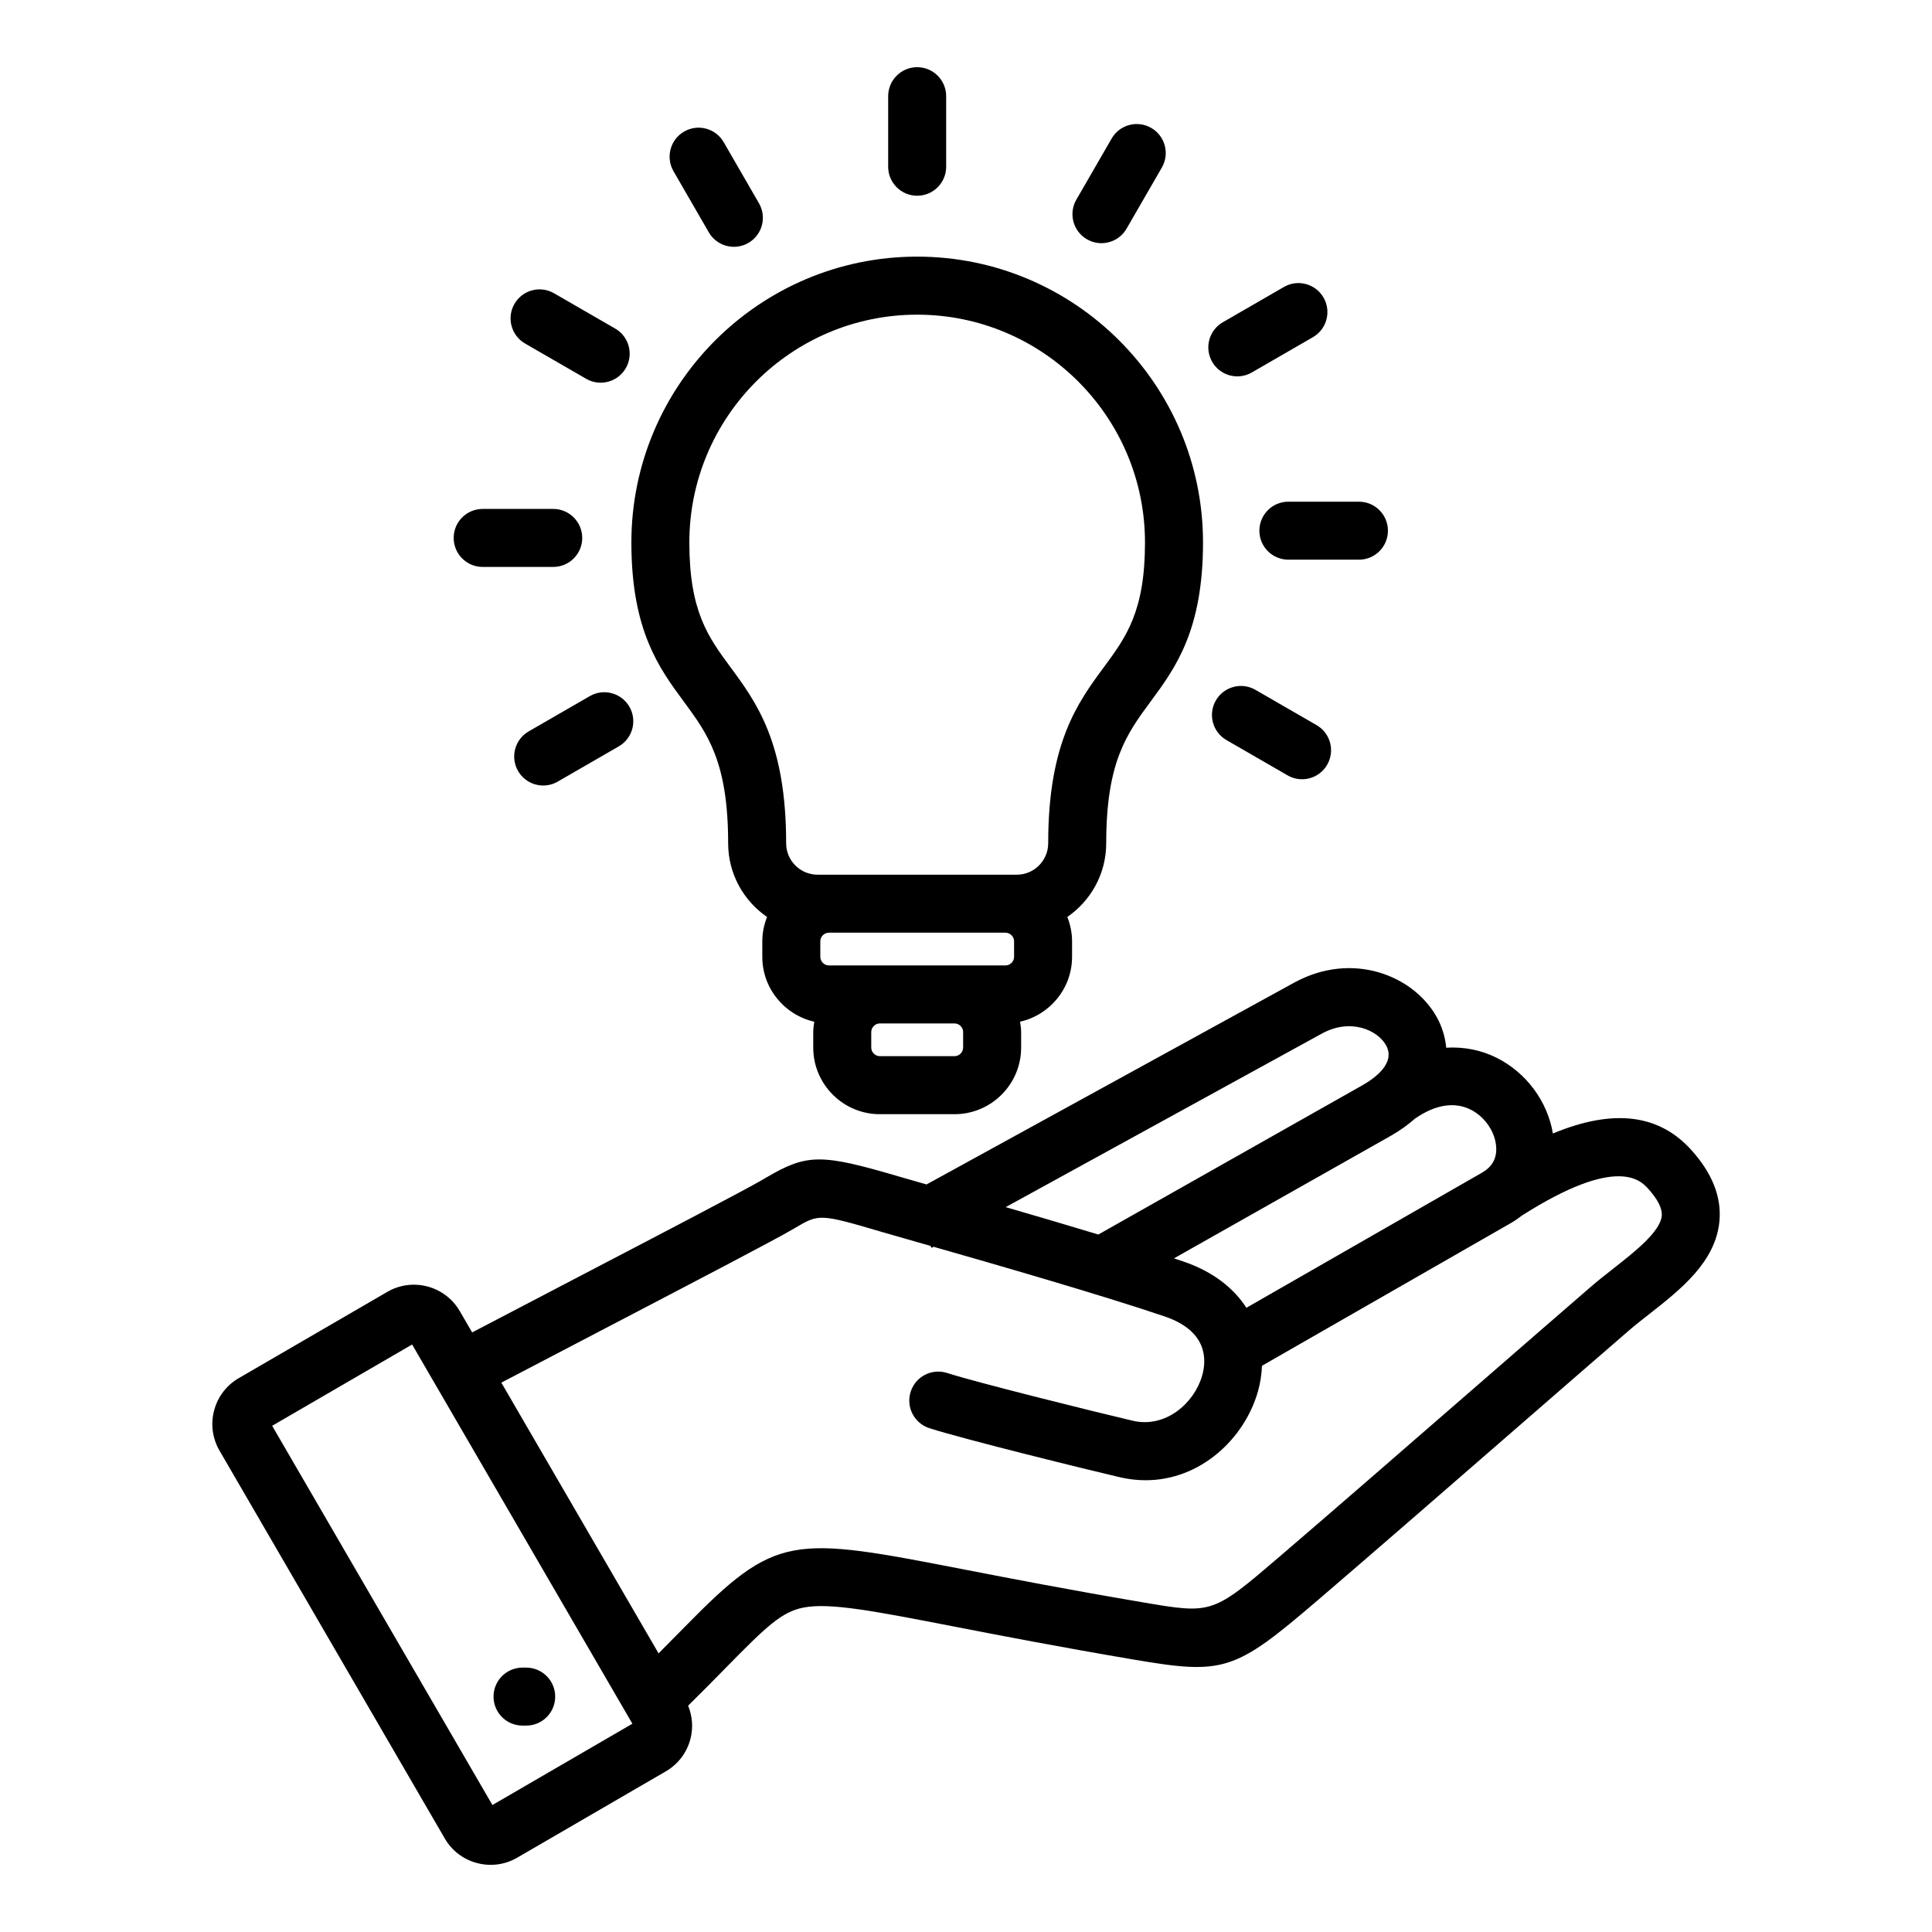 <?xml version="1.0" encoding="UTF-8"?>
<svg width="1200pt" height="1200pt" version="1.1" viewBox="0 0 1200 1200" xmlns="http://www.w3.org/2000/svg">
 <path d="m1050.6 714.38c-20.18-22.445-48.539-25.898-86.07-10.359-3.305-19.777-16.348-37.664-34.859-46.973-9.855-4.961-20.535-6.93-31.406-6.305-0.625-6.758-2.656-13.238-5.891-19.027-14.363-25.777-52.348-41.242-88.676-21.305l-228.21 125.27c-7.606-2.168-13.543-3.871-16.91-4.859-48.785-14.375-57.32-14.312-82.922 0.734l-2.129 1.25c-10.727 6.281-63.477 33.809-114.5 60.418-22.961 11.988-45.98 23.988-65.766 34.371l-7.703-13.262c-9.121-15.688-29.301-21.051-45-11.926l-92.289 53.609c-7.594 4.406-13.016 11.523-15.27 20.031-2.254 8.512-1.066 17.375 3.344 24.969l139.91 240.89c4.406 7.594 11.523 13.016 20.031 15.27 2.816 0.746 5.68 1.113 8.523 1.113 5.731 0 11.375-1.508 16.445-4.457l92.289-53.609c7.594-4.406 13.016-11.523 15.27-20.031 1.848-6.992 1.262-14.18-1.406-20.754 9.035-8.902 16.812-16.824 23.398-23.535 25.262-25.75 34.703-34.789 48.293-37.422 16.359-3.184 43.859 2.168 93.746 11.84 28.75 5.582 64.52 12.516 111.13 20.438 56.312 9.562 62.742 7.492 114.65-36.957 30.391-26.008 79.125-68.387 123.3-106.79 26.535-23.07 51.402-44.695 69.66-60.465 3.992-3.453 8.387-6.894 12.844-10.383 19.383-15.195 41.352-32.438 43.566-57.93 1.301-14.836-4.555-29.59-17.398-43.855zm-137.11-25.164c9.074 4.566 15.602 14.414 15.855 23.977 0.184 6.699-2.731 11.668-8.902 15.207l-146.29 83.891c-7.789-12.062-20.496-22.422-39.281-28.801-1.824-0.625-3.769-1.262-5.695-1.898l134.56-76.055c5.879-3.32 10.836-6.941 15.109-10.727 12.566-8.727 24.543-10.66 34.645-5.594zm-92.461-47.238c17.902-9.832 34.664-2.094 39.871 7.262 6.098 10.945-6.711 20.34-14.891 24.957l-163.81 92.594c-19.125-5.805-39.109-11.68-57.551-17.02zm-515.18 479.15-136.81-235.54 86.938-50.496 136.81 235.54zm696.36-333.3c-4.922 3.856-9.77 7.664-14.18 11.484-18.258 15.785-43.164 37.434-69.723 60.527-44.094 38.34-92.766 80.645-123.1 106.62-42.172 36.121-42.172 36.133-85.309 28.789-46.09-7.812-81.637-14.719-110.19-20.254-108.37-21.023-117.25-22.75-174.6 35.707-4.91 5.008-10.223 10.406-16.055 16.238l-97.664-168.16c19.445-10.199 41.914-21.93 64.324-33.613 53.754-28.055 104.55-54.551 116.03-61.262l2.203-1.285c14.793-8.695 15.074-8.852 54.477 2.766 3.93 1.152 11.145 3.219 20.609 5.914 2.731 0.785 5.742 1.641 8.891 2.535l0.688 1.25 1.262-0.688c38.781 11.082 104.45 30.012 143.47 43.25 26.828 9.098 26.145 26.938 23.34 36.758-4.887 17.168-22.738 32.793-43.027 28.055-20.254-4.703-96.871-23.695-115.34-29.668-9.465-3.051-19.617 2.129-22.664 11.598-3.062 9.465 2.129 19.617 11.598 22.664 21 6.797 100.02 26.242 118.26 30.477 5.473 1.273 10.824 1.875 16.016 1.875 34.176 0 61.445-25.836 69.797-55.125 1.469-5.168 2.301-10.543 2.512-15.969l154.57-88.629c2.473-1.422 4.75-3.012 6.906-4.691 59.387-37.762 73.812-21.77 78.539-16.492 5.902 6.562 8.695 12.16 8.301 16.652-0.887 9.891-17.004 22.527-29.945 32.68zm-549.94-264.05c0 18.98 9.586 35.754 24.16 45.77-1.848 4.691-2.949 9.77-2.949 15.121v9.637c0 19.691 13.848 36.133 32.289 40.297-0.332 2.106-0.648 4.223-0.648 6.43v9.637c0 22.812 18.562 41.375 41.375 41.375h46.371c22.812 0 41.375-18.562 41.375-41.375l-0.004-9.648c0-2.203-0.32-4.324-0.648-6.43 18.441-4.164 32.289-20.609 32.289-40.297v-9.637c0-5.352-1.102-10.422-2.949-15.121 14.57-10.016 24.16-26.793 24.16-45.77 0-50.656 12.82-68.031 27.66-88.141 15.219-20.621 32.461-43.996 32.461-98.695 0-97.887-79.641-177.53-177.53-177.53s-177.52 79.641-177.52 177.53c0 54.699 17.254 78.062 32.461 98.695 14.832 20.117 27.641 37.492 27.641 88.152zm177.59 60.879v9.637c0 2.902-2.449 5.352-5.352 5.352h-109.65c-2.902 0-5.352-2.449-5.352-5.352v-9.637c0-2.902 2.449-5.352 5.352-5.352h109.65c2.902 0 5.352 2.449 5.352 5.352zm-31.641 66c0 2.902-2.449 5.352-5.352 5.352h-46.371c-2.902 0-5.352-2.449-5.352-5.352v-9.637c0-2.902 2.449-5.352 5.352-5.352h46.371c2.902 0 5.352 2.449 5.352 5.352zm-28.543-455.21c78.023 0 141.5 63.477 141.5 141.5 0 42.844-11.781 58.812-25.434 77.301-16.262 22.039-34.691 47.02-34.691 109.52 0 10.762-8.754 19.52-19.52 19.52h-123.72c-10.762 0-19.52-8.754-19.52-19.52 0-62.512-18.43-87.488-34.691-109.52-13.641-18.488-25.434-34.457-25.434-77.301 0-78.027 63.48-141.5 141.5-141.5zm-151.36-89.117c-4.973-8.621-2.019-19.629 6.586-24.602 8.609-4.996 19.629-2.019 24.602 6.586l21.918 37.961c4.973 8.621 2.019 19.629-6.586 24.602-2.84 1.641-5.926 2.414-8.988 2.414-6.219 0-12.281-3.234-15.613-9.012zm-98.781 82.418c4.973-8.621 15.98-11.582 24.602-6.586l37.961 21.918c8.621 4.973 11.559 15.98 6.586 24.602-3.332 5.781-9.391 9.012-15.613 9.012-3.051 0-6.148-0.785-8.988-2.414l-37.961-21.918c-8.617-4.984-11.555-15.992-6.586-24.613zm-37.75 145.37c0-9.941 8.059-18.012 18.012-18.012h43.824c9.941 0 18.012 8.059 18.012 18.012 0 9.957-8.059 18.012-18.012 18.012h-43.824c-9.941 0-18.012-8.055-18.012-18.012zm109.15 104.86c4.973 8.621 2.019 19.629-6.586 24.602l-37.961 21.906c-2.84 1.641-5.926 2.414-8.988 2.414-6.219 0-12.281-3.234-15.613-9.012-4.973-8.621-2.019-19.629 6.586-24.602l37.961-21.906c8.609-4.988 19.629-2.023 24.602 6.598zm426.81 11.41c8.621 4.973 11.559 15.98 6.586 24.602-3.332 5.781-9.391 9.012-15.613 9.012-3.051 0-6.148-0.785-8.988-2.414l-37.961-21.918c-8.621-4.973-11.559-15.98-6.586-24.602 4.973-8.609 15.98-11.582 24.602-6.586zm-17.512-138.78h43.824c9.941 0 18.012 8.059 18.012 18.012 0 9.957-8.059 18.012-18.012 18.012h-43.824c-9.941 0-18.012-8.059-18.012-18.012 0-9.957 8.07-18.012 18.012-18.012zm-47.312-86.844c-4.973-8.621-2.019-19.629 6.586-24.602l37.961-21.918c8.598-4.996 19.629-2.019 24.602 6.586 4.973 8.621 2.019 19.629-6.586 24.602l-37.961 21.918c-2.84 1.641-5.926 2.414-8.988 2.414-6.223 0.012-12.273-3.219-15.613-9zm-84.383-100.75 21.918-37.961c4.961-8.621 15.98-11.57 24.602-6.586 8.621 4.973 11.559 15.992 6.586 24.602l-21.918 37.961c-3.332 5.781-9.391 9.012-15.613 9.012-3.051 0-6.148-0.785-8.988-2.414-8.617-4.984-11.566-16.004-6.586-24.613zm-116.88-20.449v-43.824c0-9.941 8.059-18.012 18.012-18.012 9.941 0 18.012 8.059 18.012 18.012v43.824c0 9.941-8.059 18.012-18.012 18.012-9.957 0-18.012-8.055-18.012-18.012zm-245.12 950.23c0-9.941 8.059-18.012 18.012-18.012h2.277c9.941 0 18.012 8.059 18.012 18.012 0 9.957-8.059 18.012-18.012 18.012h-2.277c-9.945-0.012-18.012-8.07-18.012-18.012z"/>
</svg>
